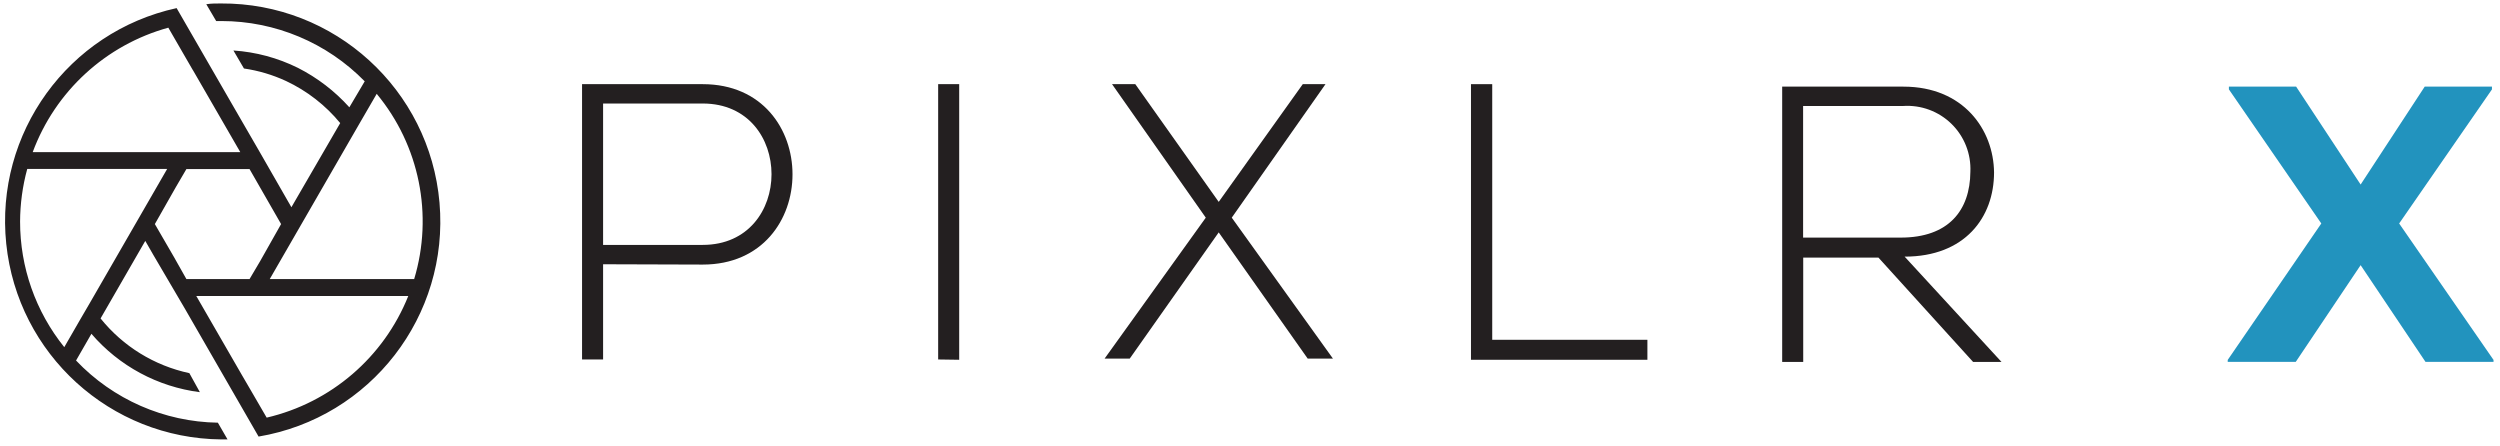 <?xml version="1.0" encoding="UTF-8"?>
<svg width="202px" height="36px" viewBox="0 0 202 36" version="1.1" xmlns="http://www.w3.org/2000/svg" xmlns:xlink="http://www.w3.org/1999/xlink">
    <!-- Generator: Sketch 60.1 (88133) - https://sketch.com -->
    <title>pixlr x logo</title>
    <desc>Created with Sketch.</desc>
    <g id="Ver-2" stroke="none" stroke-width="1" fill="none" fill-rule="evenodd">
        <g id="pixlr-user-landing-page" transform="translate(-156, -210)" fill-rule="nonzero">
            <g id="pixlr-x-logo" transform="translate(156.409, 210.28)">
                <polygon id="X" fill="#2293BE" points="185.087 28.96 190.33 21.144 195.572 28.96 201.068 28.96 201.068 28.801 193.443 17.777 200.941 6.943 200.941 6.72 195.508 6.72 190.33 14.631 185.119 6.72 179.686 6.72 179.686 6.943 187.152 17.777 179.591 28.801 179.591 28.96"></polygon>
                <path d="M17.441,0 C17.041,0 16.65,0 16.259,0.06 L17.058,1.42 L17.475,1.42 C21.835,1.42 26.011,3.175 29.06,6.291 L27.819,8.39 C26.642,7.08 25.233,6 23.663,5.203 C22.035,4.397 20.265,3.92 18.452,3.8 L19.302,5.254 C20.479,5.425 21.624,5.766 22.702,6.265 C24.396,7.06 25.891,8.221 27.08,9.665 L23.136,16.465 L20.586,12.02 L20.586,12.02 L18.325,8.11 L13.862,0.375 C5.096,2.292 -0.83,10.489 0.095,19.414 C1.02,28.339 8.502,35.146 17.475,35.225 C17.645,35.225 17.815,35.225 17.976,35.225 L17.194,33.873 C12.855,33.806 8.726,31.996 5.736,28.85 L6.977,26.691 C9.214,29.294 12.336,30.975 15.741,31.408 L14.891,29.87 C12.062,29.265 9.529,27.704 7.717,25.45 L11.329,19.185 L11.984,20.324 L14.534,24.668 L20.484,34.995 C29.537,33.466 35.898,25.241 35.103,16.094 C34.308,6.948 26.622,-0.056 17.441,0 Z M13.191,1.956 L14.423,4.089 L15.205,5.441 L15.146,5.33 L19.005,12.011 L2.234,12.011 C4.057,7.093 8.134,3.351 13.191,1.956 L13.191,1.956 Z M6.841,24.217 L6.068,25.543 L4.784,27.77 C2.469,24.895 1.209,21.313 1.214,17.621 C1.219,16.185 1.414,14.756 1.792,13.371 L13.097,13.371 L6.841,24.217 Z M13.641,20.477 L12.103,17.825 L13.803,14.833 L14.653,13.38 L19.753,13.38 L22.303,17.825 L20.603,20.834 L19.753,22.271 L14.653,22.271 L13.641,20.477 Z M21.138,33.465 L19.88,31.298 L19.141,30.031 L15.452,23.639 L32.579,23.639 C30.598,28.586 26.327,32.254 21.138,33.465 L21.138,33.465 Z M30.556,22.271 L21.385,22.271 L27.981,10.838 L28.737,9.529 L30.029,7.302 C33.482,11.469 34.618,17.089 33.055,22.271 L30.556,22.271 Z" id="Shape" fill="#231F20"></path>
                <path d="M48.321,21.072 L48.321,28.765 L46.621,28.765 L46.621,6.52 L56.371,6.52 C66.044,6.52 66.044,21.098 56.371,21.098 L48.321,21.072 Z M48.321,8.084 L48.321,19.508 L56.371,19.508 C63.783,19.508 63.783,8.084 56.371,8.084 L48.321,8.084 Z" id="Shape" fill="#231F20"></path>
                <polygon id="Path" fill="#231F20" points="75.394 28.765 75.394 6.52 77.094 6.52 77.094 28.79"></polygon>
                <polygon id="Path" fill="#231F20" points="104.855 6.52 106.691 6.52 106.691 6.52 99.117 17.307 107.294 28.697 107.294 28.697 105.254 28.697 98.063 18.497 90.872 28.697 88.841 28.697 88.841 28.697 97.018 17.307 89.444 6.52 89.444 6.52 91.323 6.52 98.063 16.032"></polygon>
                <polygon id="Path" fill="#231F20" points="120.163 6.52 120.163 27.175 132.701 27.175 132.701 28.79 118.446 28.79 118.446 6.52"></polygon>
                <path d="M161.313,28.965 L159.018,28.965 L151.368,20.533 L145.291,20.533 L145.291,28.965 L143.591,28.965 L143.591,6.72 L153.391,6.72 C158.228,6.72 160.676,10.188 160.71,13.656 C160.71,17.286 158.355,20.456 153.485,20.456 L161.313,28.965 Z M145.282,18.918 L153.17,18.918 C157.046,18.918 158.772,16.716 158.797,13.605 C158.864,12.154 158.308,10.743 157.269,9.727 C156.23,8.71 154.807,8.186 153.357,8.284 L145.282,8.284 L145.282,18.918 Z" id="Shape" fill="#231F20"></path>
            </g>
        </g>
    </g>
</svg>